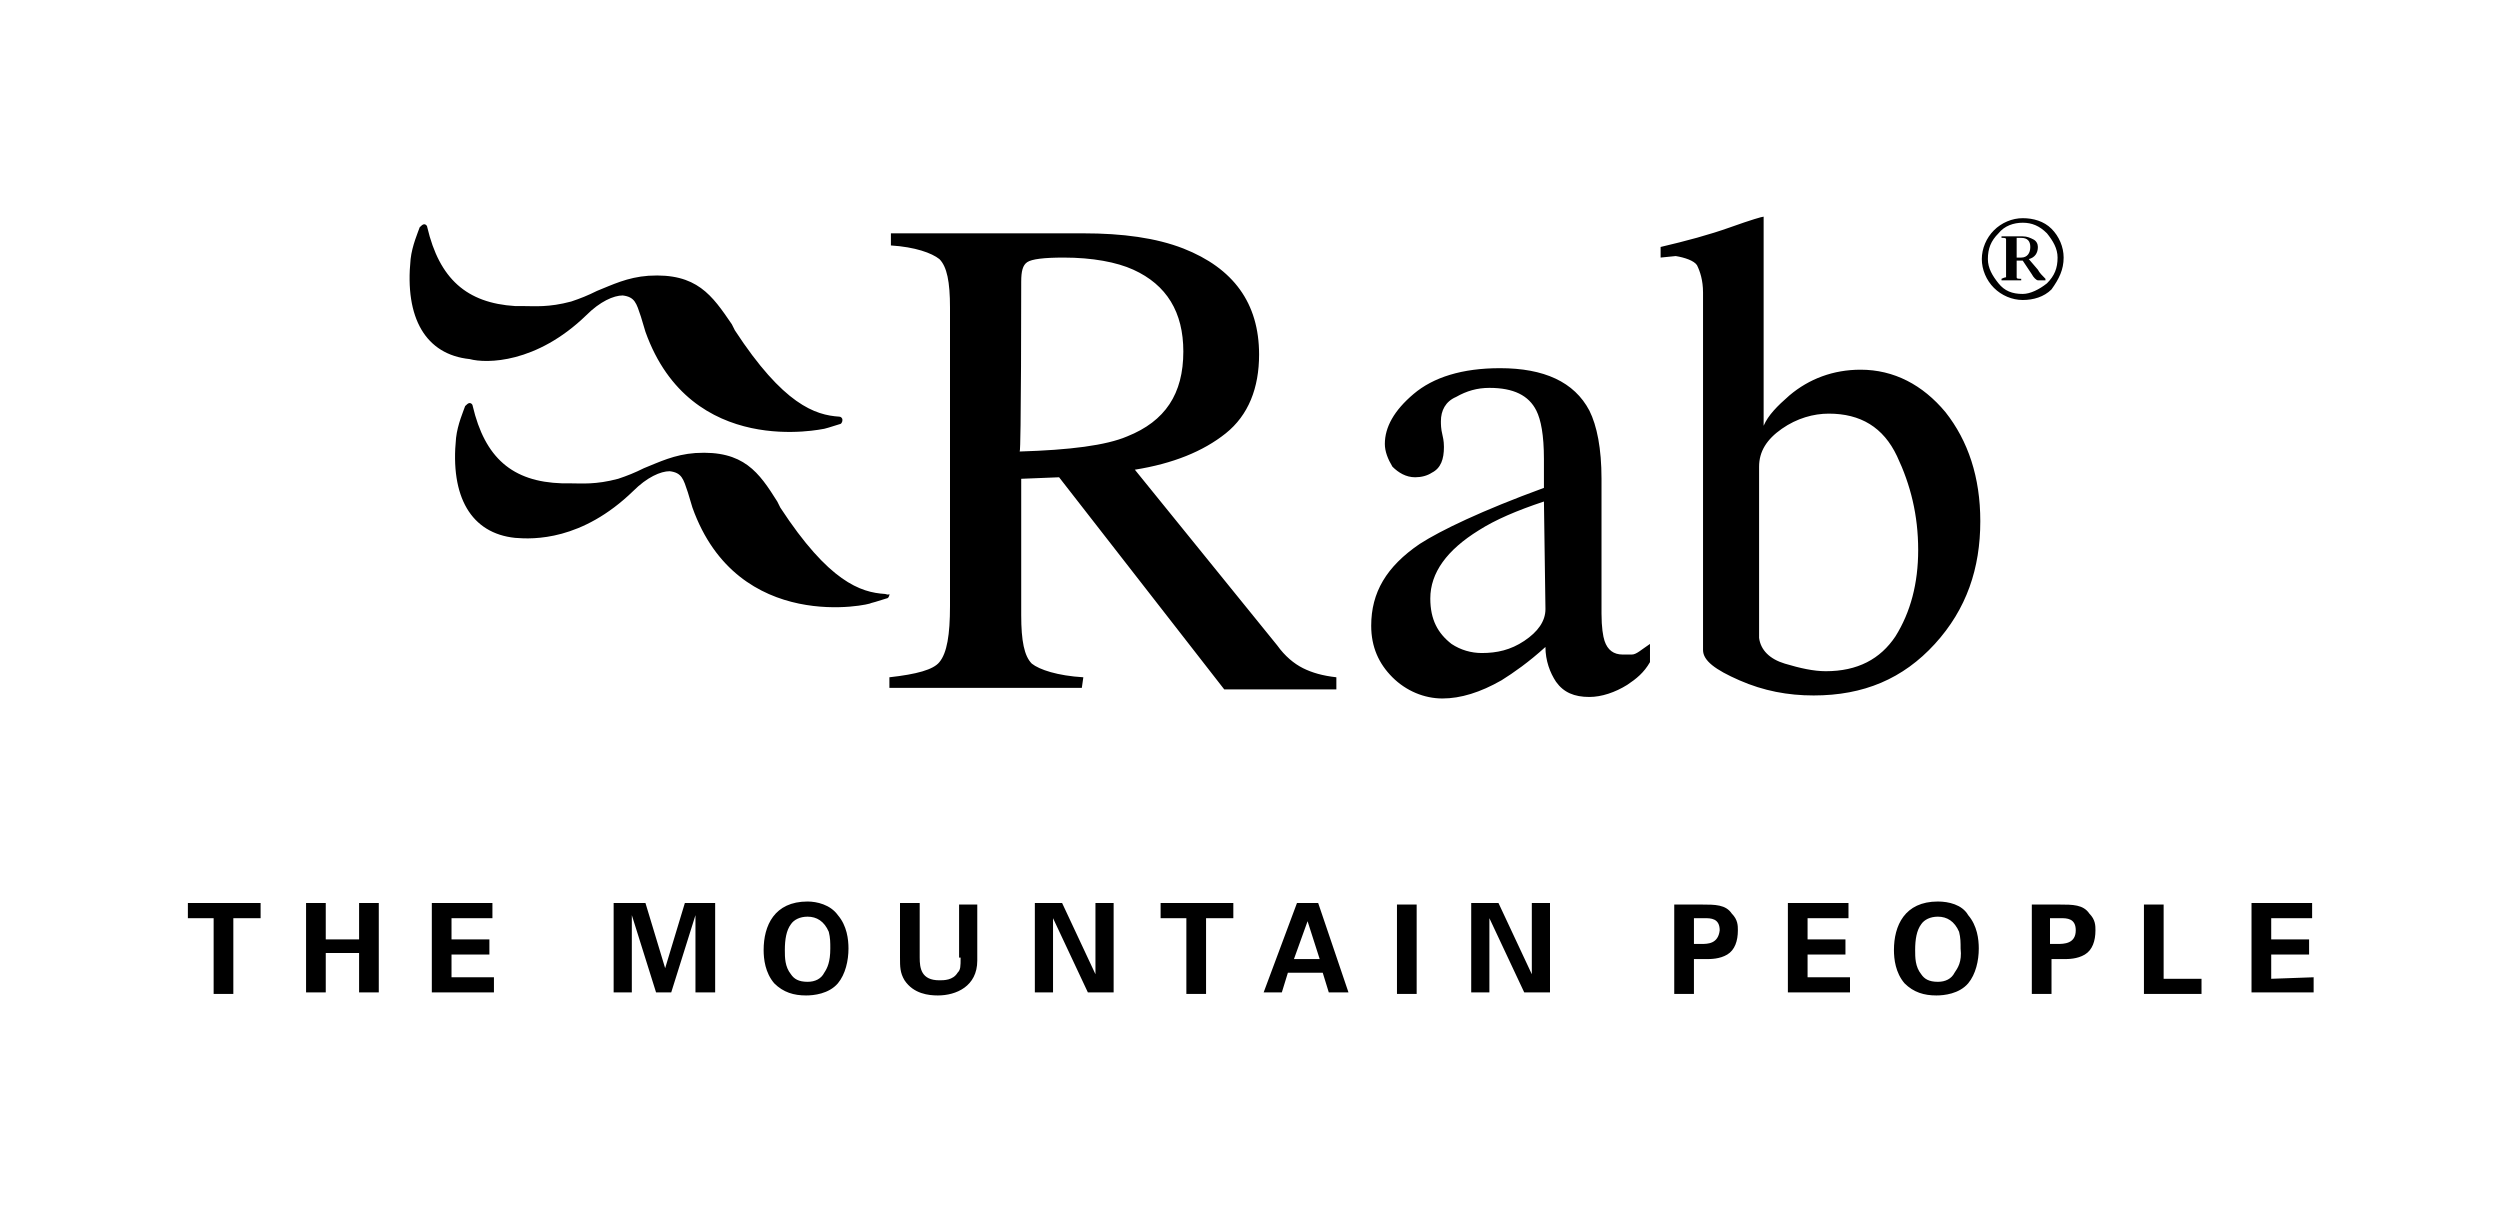 <?xml version="1.0" encoding="utf-8"?>
<!-- Generator: Adobe Illustrator 26.2.1, SVG Export Plug-In . SVG Version: 6.00 Build 0)  -->
<svg version="1.1" id="Layer_1" xmlns="http://www.w3.org/2000/svg" xmlns:xlink="http://www.w3.org/1999/xlink" x="0px" y="0px"
	 viewBox="0 0 165 80" style="enable-background:new 0 0 165 80;" xml:space="preserve">
<style type="text/css">
	.st0{fill:#FFFFFF;}
	.st1{fill:#1D1D1B;}
	.st2{clip-path:url(#SVGID_00000115504519043647388350000010024522429265510050_);fill:#1D1D1B;}
	.st3{clip-path:url(#SVGID_00000069361630489873178110000002368233771445350314_);fill:#1D1D1B;}
	.st4{clip-path:url(#SVGID_00000168801971099034647390000007249617514789496733_);fill:#1D1D1B;}
	.st5{clip-path:url(#SVGID_00000066481939304596772140000009411433322273469597_);fill:#1D1D1B;}
	.st6{clip-path:url(#SVGID_00000022542923660635511420000012154043210378262701_);fill:#1D1D1B;}
	.st7{clip-path:url(#SVGID_00000093861613295913754270000018053181988791710102_);fill:#1D1D1B;}
	.st8{clip-path:url(#SVGID_00000003093997441168627060000002659337360827022220_);fill:#1D1D1B;}
	.st9{clip-path:url(#SVGID_00000164507305968094357220000009100404346455478201_);fill:#1D1D1B;}
	.st10{clip-path:url(#SVGID_00000174595553442206176130000015993702421999822777_);fill:#1D1D1B;}
	.st11{clip-path:url(#SVGID_00000026885374811846491230000010779765616912543923_);fill:#1D1D1B;}
	.st12{clip-path:url(#SVGID_00000054981646198493609070000016532097680019622571_);fill:#1D1D1B;}
	.st13{clip-path:url(#SVGID_00000097476060801602634170000015570875484387030415_);fill:#1D1D1B;}
	.st14{clip-path:url(#SVGID_00000116208952919104867190000012663223916026157993_);fill:#1D1D1B;}
	.st15{clip-path:url(#SVGID_00000088828853410038383630000006774808008129586560_);fill:#1D1D1B;}
	.st16{clip-path:url(#SVGID_00000173867999983434082890000016387020619493383351_);fill:#1D1D1B;}
	.st17{clip-path:url(#SVGID_00000053524844614229710900000018075510675982592415_);fill:#1D1D1B;}
	.st18{clip-path:url(#SVGID_00000096059797406382575830000011684550777700592297_);}
	.st19{fill-rule:evenodd;clip-rule:evenodd;fill:#231F20;}
	.st20{fill-rule:evenodd;clip-rule:evenodd;}
	.st21{fill:#231F20;}
	.st22{fill:#12110B;}
	.st23{clip-path:url(#SVGID_00000020394682890801875320000001352285755413066653_);fill:#1D1D1B;}
</style>
<path d="M72.3,64.3l-2.2-4.7h-1.8v5.9h1.2v-4.9l2.3,4.9h1.7v-5.9h-1.2L72.3,64.3L72.3,64.3z M12.3,60.6h1.8v5h1.3v-5h1.8v-1h-4.8
	V60.6z M23.7,62h-2.2v-2.4h-1.3v5.9h1.3v-2.6h2.2v2.6h1.3v-5.9h-1.3L23.7,62L23.7,62z M85.6,59.6l-2.2,5.9h1.2l0.4-1.3h2.3l0.4,1.3
	h1.3L87,59.6H85.6z M85.4,63.3l0.9-2.5l0.8,2.5H85.4z M29.8,63h2.5v-1h-2.5v-1.4h2.7v-1h-4v5.9h4.1v-1h-2.8V63z M43.9,63.9l-1.3-4.3
	h-2.1v5.9h1.2v-5.1l1.6,5.1h1l1.6-5.1v5.1h1.3v-5.9h-2L43.9,63.9z M63.4,63.2c0,0.6,0,0.8-0.2,1c-0.3,0.5-0.9,0.5-1.2,0.5
	c-1.2,0-1.3-0.8-1.3-1.5v-3.6h-1.3v3.6c0,0.6,0,1,0.3,1.5c0.6,0.9,1.6,1,2.2,1c1.2,0,2.6-0.6,2.6-2.3v-3.7h-1.2V63.2z M53.3,59.5
	c-2.2,0-2.9,1.6-2.9,3.2c0,0.6,0.1,1.5,0.7,2.2c0.6,0.6,1.3,0.8,2.1,0.8c0.5,0,1.5-0.1,2.1-0.8c0.5-0.6,0.7-1.5,0.7-2.3
	c0-0.6-0.1-1.5-0.7-2.2C54.8,59.7,53.9,59.5,53.3,59.5z M54.4,64.2c-0.2,0.4-0.6,0.6-1.1,0.6c-0.6,0-0.9-0.2-1.1-0.5
	c-0.4-0.5-0.4-1.1-0.4-1.6c0-0.7,0.1-1.3,0.4-1.7c0.2-0.3,0.6-0.5,1.1-0.5c0.6,0,1.1,0.3,1.4,1c0.1,0.4,0.1,0.7,0.1,1.1
	C54.8,63.5,54.6,63.9,54.4,64.2z M76.5,60.6h1.8v5h1.3v-5h1.8v-1h-4.8V60.6z M135.9,59.7h-1.8v5.9h1.3v-2.3h0.8c0.3,0,0.9,0,1.4-0.3
	s0.7-0.9,0.7-1.6c0-0.3,0-0.7-0.4-1.1C137.5,59.7,136.8,59.7,135.9,59.7z M135.8,62.3h-0.5v-1.7h0.7c0.4,0,1,0,1,0.8
	C137,62.3,136.2,62.3,135.8,62.3z M119.3,63h2.5v-1h-2.5v-1.4h2.7v-1h-4v5.9h4.1v-1h-2.8V63z M112.3,59.7h-1.8v5.9h1.3v-2.3h0.8
	c0.3,0,0.9,0,1.4-0.3s0.7-0.9,0.7-1.6c0-0.3,0-0.7-0.4-1.1C113.9,59.7,113.2,59.7,112.3,59.7z M112.3,62.3h-0.5v-1.7h0.7
	c0.4,0,1,0,1,0.8C113.4,62.3,112.7,62.3,112.3,62.3z M127.9,59.5c-2.2,0-2.9,1.6-2.9,3.2c0,0.6,0.1,1.5,0.7,2.2
	c0.6,0.6,1.3,0.8,2.1,0.8c0.5,0,1.5-0.1,2.1-0.8c0.5-0.6,0.7-1.5,0.7-2.3c0-0.6-0.1-1.5-0.7-2.2C129.5,59.7,128.6,59.5,127.9,59.5z
	 M129,64.2c-0.2,0.4-0.6,0.6-1.1,0.6c-0.6,0-0.9-0.2-1.1-0.5c-0.4-0.5-0.4-1.1-0.4-1.6c0-0.7,0.1-1.3,0.4-1.7
	c0.2-0.3,0.6-0.5,1.1-0.5c0.6,0,1.1,0.3,1.4,1c0.1,0.4,0.1,0.7,0.1,1.1C129.5,63.5,129.2,63.9,129,64.2z M149.9,64.6V63h2.5v-1h-2.5
	v-1.4h2.7v-1h-4v5.9h4.1v-1L149.9,64.6L149.9,64.6z M101.1,64.3l-2.2-4.7h-1.8v5.9h1.2v-4.9l2.3,4.9h1.7v-5.9h-1.2L101.1,64.3
	L101.1,64.3z M92.2,65.6h1.3v-5.9h-1.3V65.6z M142.8,59.7h-1.3v5.9h3.8v-1h-2.5V59.7L142.8,59.7z M38.7,20.8
	c0.9-0.9,1.8-1.3,2.4-1.3c0.8,0.1,0.9,0.5,1.2,1.4c0.1,0.3,0.2,0.7,0.3,1c3,8.4,11.7,6.4,11.8,6.4c0,0,0.4-0.1,1-0.3
	c0.1,0,0.2-0.1,0.2-0.3c0-0.1-0.1-0.2-0.2-0.2c-1.6-0.1-3.7-0.8-6.9-5.7l-0.2-0.4C47,19.5,46,18,42.8,18.2c-1.4,0.1-2.4,0.6-3.4,1
	c-0.6,0.3-1.1,0.5-1.7,0.7c-1.5,0.4-2.4,0.3-3.2,0.3c-0.2,0-0.3,0-0.5,0C30.8,20,29,18.4,28.2,15c0-0.1-0.1-0.2-0.2-0.2
	c-0.1,0-0.2,0.1-0.3,0.2c-0.1,0.3-0.5,1.2-0.6,2.1c-0.4,3.9,1,6.3,3.9,6.6C32.1,24,35.4,24,38.7,20.8z M136.2,17
	c0-0.7-0.3-1.4-0.8-1.9c-0.5-0.5-1.2-0.7-1.9-0.7c-0.7,0-1.4,0.3-1.9,0.8c-0.5,0.5-0.8,1.2-0.8,1.9c0,0.7,0.3,1.4,0.8,1.9
	c0.5,0.5,1.2,0.8,1.9,0.8c0.7,0,1.4-0.2,1.9-0.7C135.9,18.4,136.2,17.8,136.2,17z M133.5,19.4c-0.7,0-1.2-0.2-1.6-0.7
	c-0.4-0.5-0.7-1-0.7-1.6c0-0.7,0.2-1.2,0.7-1.7c0.4-0.5,1-0.7,1.6-0.7s1.1,0.2,1.6,0.7c0.4,0.5,0.7,1,0.7,1.6c0,0.7-0.2,1.2-0.7,1.7
	C134.6,19.1,134,19.4,133.5,19.4z M112,17.5c0.2,0.4,0.4,1,0.4,1.8v23.6c0,0.7,0.8,1.3,2.4,2c1.6,0.7,3.2,1,4.9,1
	c3.3,0,5.9-1.1,8-3.4s3-5,3-8.1c0-2.9-0.8-5.3-2.3-7.2c-1.5-1.8-3.4-2.8-5.6-2.8c-1.8,0-3.4,0.6-4.7,1.7c-0.8,0.7-1.4,1.3-1.7,2
	V14.6c0-0.1,0-0.2,0-0.3c-0.1,0-0.8,0.2-2.2,0.7c-1.4,0.5-2.9,0.9-4.6,1.3v0.7l1-0.1C111.2,17,111.8,17.2,112,17.5z M116.1,30.8
	c0-1,0.5-1.8,1.5-2.5c1-0.7,2.1-1,3.1-1c2.1,0,3.6,0.9,4.5,2.8c0.9,1.9,1.4,3.9,1.4,6.2c0,2.2-0.5,4.1-1.5,5.7
	c-1,1.5-2.5,2.3-4.6,2.3c-0.8,0-1.7-0.2-2.7-0.5s-1.6-0.9-1.7-1.7L116.1,30.8L116.1,30.8L116.1,30.8z M107.1,43.2
	c-0.6,0-1-0.3-1.2-0.9c-0.1-0.3-0.2-0.9-0.2-1.8v-8.9c0-2-0.3-3.5-0.8-4.5c-1-1.9-3-2.8-5.9-2.8c-2.5,0-4.4,0.6-5.7,1.7
	c-1.3,1.1-1.9,2.2-1.9,3.3c0,0.5,0.2,1,0.5,1.5c0.4,0.4,0.9,0.7,1.5,0.7c0.4,0,0.8-0.1,1.1-0.3c0.6-0.3,0.8-0.9,0.8-1.7
	c0-0.1,0-0.4-0.1-0.8c-0.1-0.4-0.1-0.7-0.1-0.9c0-0.7,0.3-1.3,1-1.6c0.7-0.4,1.4-0.6,2.2-0.6c1.6,0,2.6,0.5,3.1,1.5
	c0.3,0.6,0.5,1.6,0.5,3.2v1.9c-4.1,1.5-6.8,2.8-8.2,3.7c-2.2,1.5-3.2,3.2-3.2,5.4c0,1.4,0.5,2.5,1.4,3.4c0.9,0.9,2.1,1.4,3.3,1.4
	c1.2,0,2.5-0.4,3.9-1.2c0.8-0.5,1.8-1.2,2.9-2.2c0,0.9,0.3,1.7,0.7,2.3c0.5,0.7,1.2,1,2.2,1c0.8,0,1.7-0.3,2.5-0.8
	c0.6-0.4,1.1-0.8,1.5-1.5v-1.2c-0.6,0.4-0.9,0.7-1.2,0.7C107.7,43.2,107.4,43.2,107.1,43.2z M102,40.2c0,0.8-0.5,1.5-1.4,2.1
	c-0.9,0.6-1.8,0.8-2.8,0.8c-0.7,0-1.4-0.2-2-0.6c-0.9-0.7-1.4-1.6-1.4-3c0-1.7,1.1-3.2,3.2-4.5c1.1-0.7,2.5-1.3,4.3-1.9L102,40.2
	L102,40.2z M133.9,17.1c0.4-0.1,0.6-0.4,0.6-0.8c0-0.2-0.1-0.4-0.3-0.5c-0.2-0.1-0.4-0.2-0.7-0.2h-1.4v0.1c0.2,0,0.3,0,0.3,0.1
	s0,0.1,0,0.3V18c0,0.1,0,0.2,0,0.3c0,0-0.1,0-0.3,0.1v0.1h1.3v-0.1c-0.2,0-0.3,0-0.3-0.1c0,0,0-0.1,0-0.3v-0.8h0.4
	c0.2,0.3,0.4,0.6,0.6,0.9c0.1,0.2,0.3,0.4,0.4,0.4h0.5v-0.1c-0.2-0.2-0.4-0.4-0.5-0.6L133.9,17.1z M133.4,17h-0.3v-1.3h0.3
	c0.4,0,0.6,0.2,0.6,0.6C134,16.7,133.8,17,133.4,17z M71.5,44.7c-1.7-0.1-2.9-0.5-3.4-0.9c-0.5-0.5-0.7-1.5-0.7-3.2v-9l2.5-0.1
	l10.9,14h7.4v-0.8c-0.9-0.1-1.6-0.3-2.2-0.6c-0.6-0.3-1.2-0.8-1.7-1.5l-9.4-11.6c2.5-0.4,4.5-1.2,6-2.4c1.5-1.2,2.2-3,2.2-5.2
	c0-3.4-1.7-5.7-5-7c-1.8-0.7-4-1-6.6-1H58.8v0.8c1.6,0.1,2.7,0.5,3.2,0.9c0.5,0.5,0.7,1.5,0.7,3.2V40c0,1.9-0.2,3.1-0.7,3.7
	c-0.4,0.5-1.5,0.8-3.3,1v0.7h12.7L71.5,44.7L71.5,44.7L71.5,44.7z M67.4,18.6c0-0.7,0.1-1.1,0.4-1.3c0.3-0.2,1.1-0.3,2.4-0.3
	c1.9,0,3.5,0.3,4.6,0.8c2.2,1,3.3,2.8,3.3,5.4c0,2.8-1.2,4.6-3.7,5.6c-1.4,0.6-3.8,0.9-7.1,1C67.4,29.8,67.4,18.6,67.4,18.6z
	 M58.4,39.2c-1.6-0.1-3.7-0.8-6.9-5.7l-0.2-0.4c-1.2-1.9-2.2-3.4-5.4-3.2c-1.4,0.1-2.4,0.6-3.4,1c-0.6,0.3-1.1,0.5-1.7,0.7
	c-1.5,0.4-2.4,0.3-3.2,0.3c-0.2,0-0.3,0-0.5,0c-3.3-0.1-5.1-1.7-5.9-5.1c0-0.1-0.1-0.2-0.2-0.2c-0.1,0-0.2,0.1-0.3,0.2
	c-0.1,0.3-0.5,1.2-0.6,2.1c-0.4,3.9,1,6.3,3.9,6.6c1.2,0.1,4.4,0.2,7.8-3.1c0.9-0.9,1.8-1.3,2.4-1.3c0.8,0.1,0.9,0.5,1.2,1.4
	c0.1,0.3,0.2,0.7,0.3,1c3,8.4,11.8,6.4,11.8,6.3c0,0,0.4-0.1,1-0.3c0.1,0,0.2-0.1,0.2-0.3C58.6,39.3,58.5,39.2,58.4,39.2z"/>
</svg>
